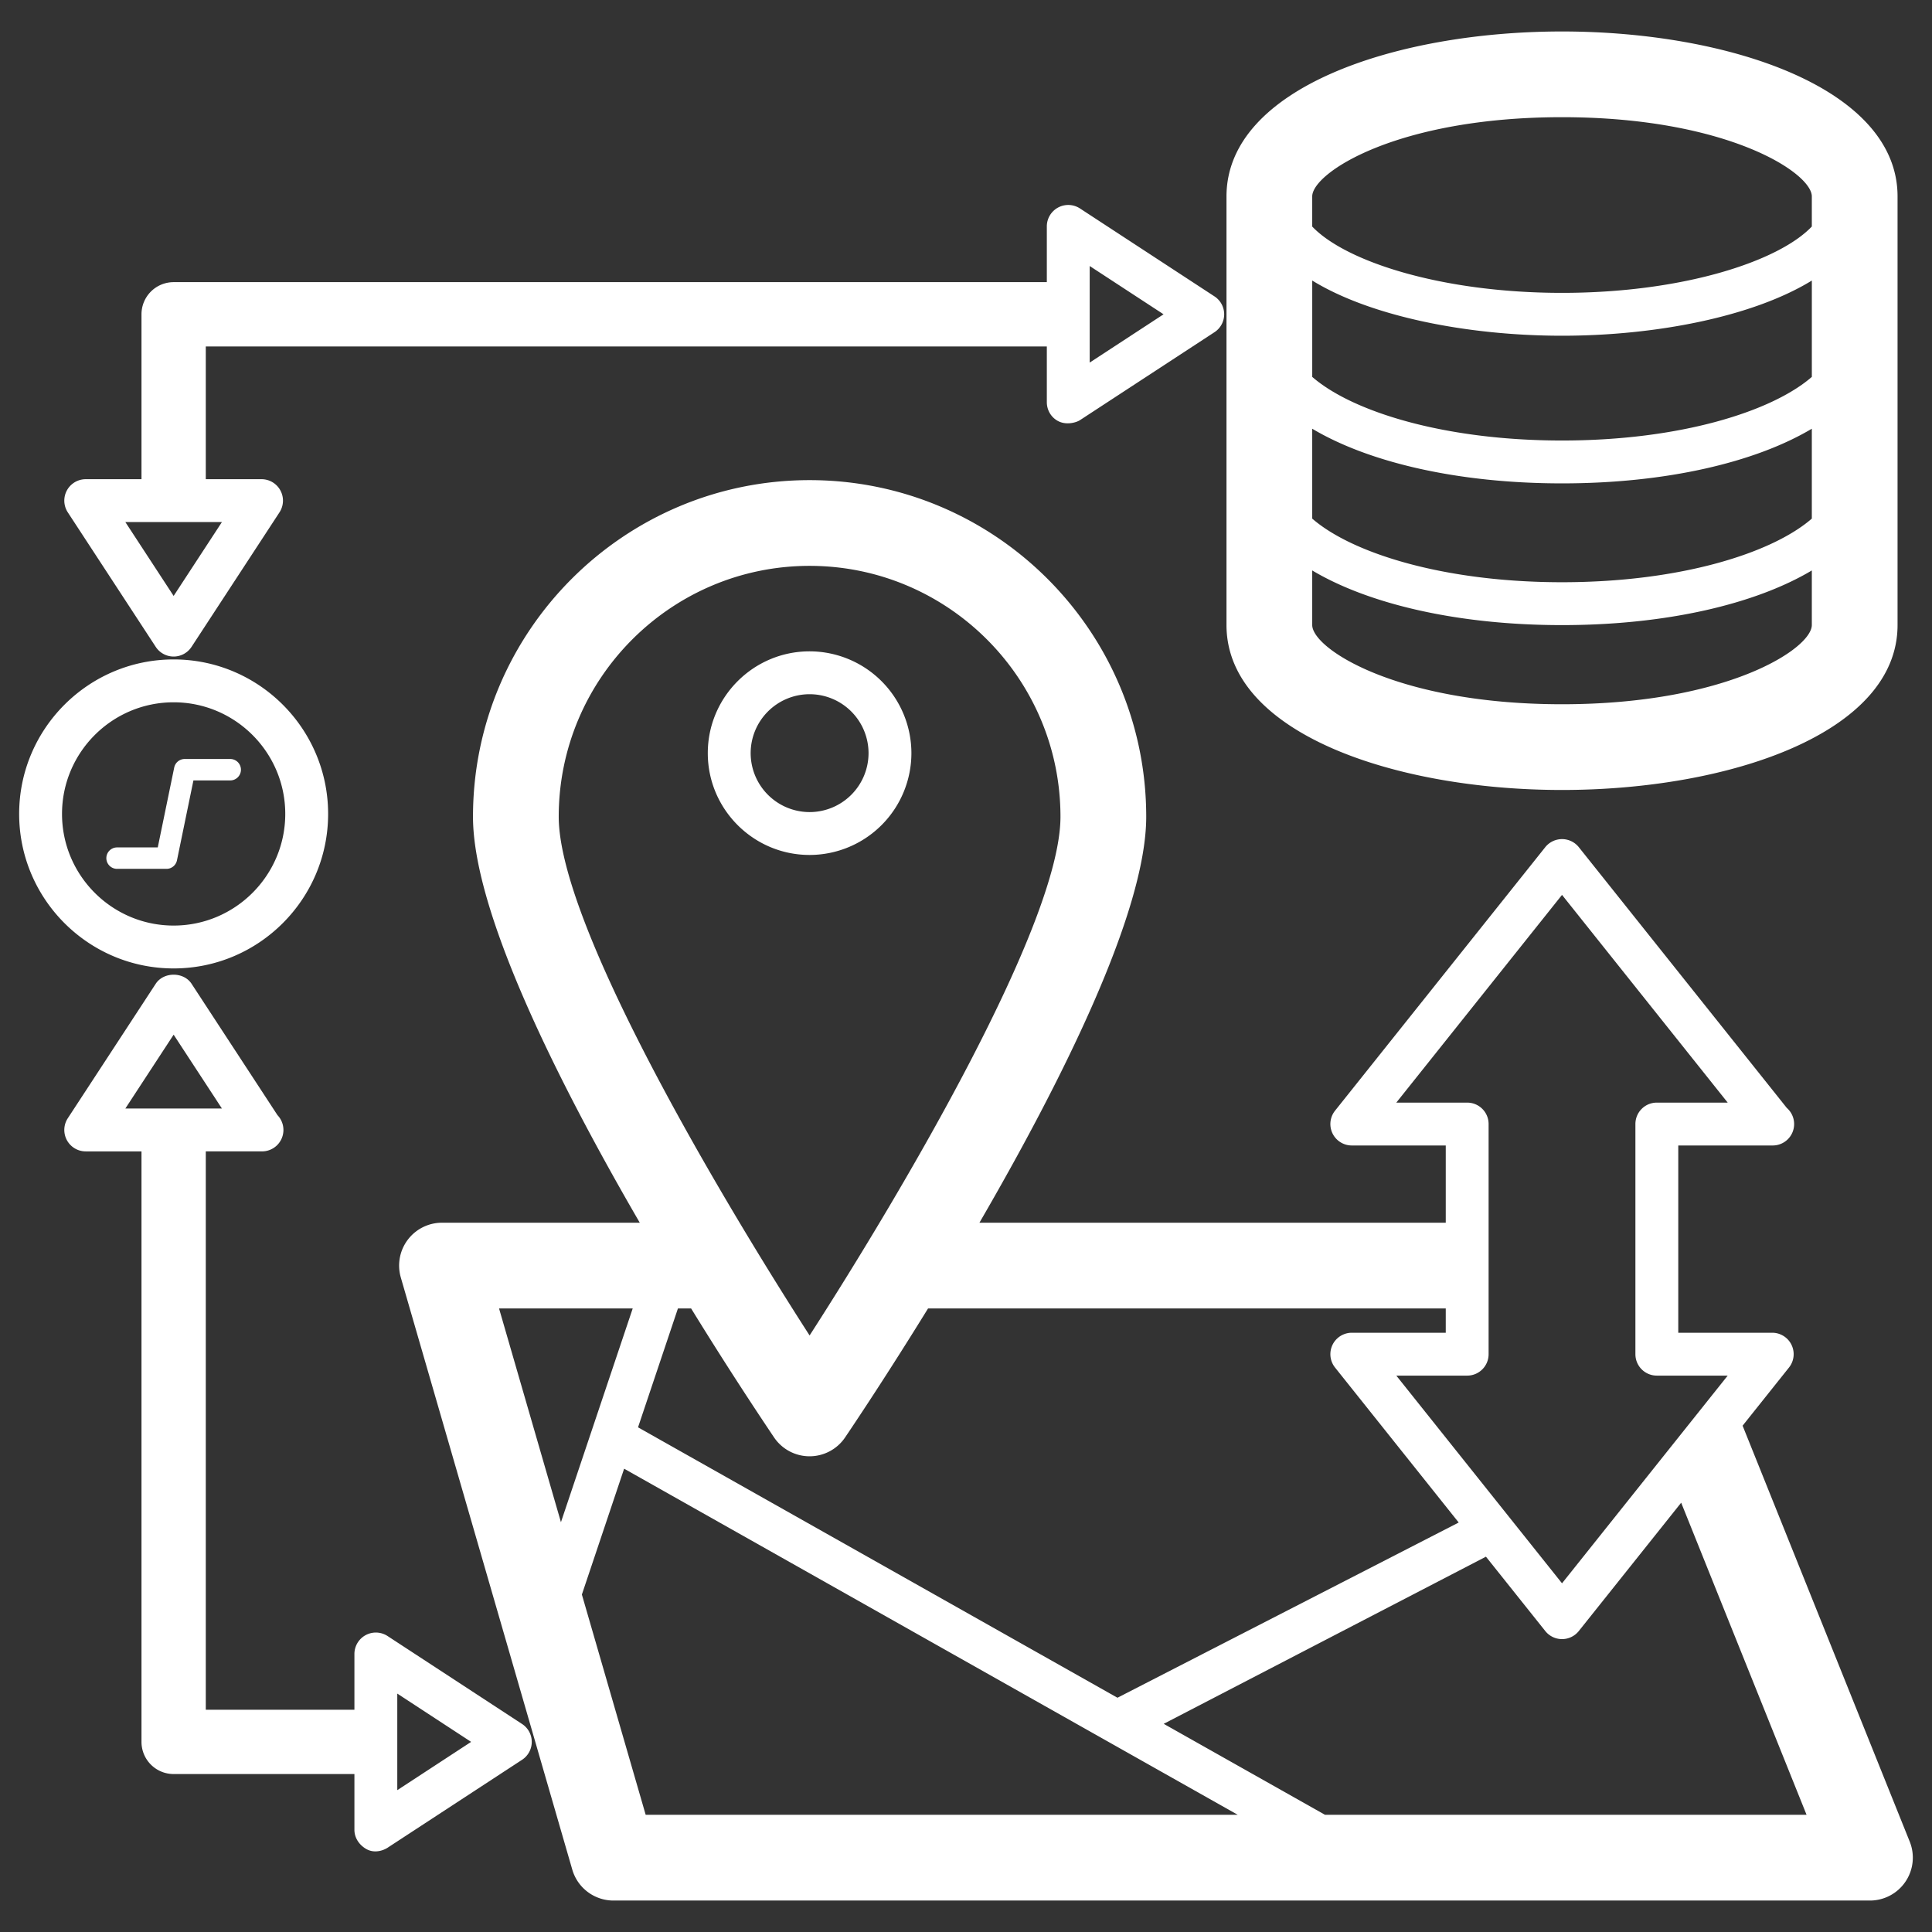<svg viewBox="0 0 128 128" xml:space="preserve" xmlns="http://www.w3.org/2000/svg"><rect x="0" y="0" width="128" height="128" fill="#333333" stroke="none"/><path d="M60.383 49.898a6.753 6.753 0 0 0-6.745-6.745c-3.719 0-6.745 3.026-6.745 6.745s3.026 6.745 6.745 6.745a6.752 6.752 0 0 0 6.745-6.745zm-10.65 0a3.908 3.908 0 0 1 3.905-3.905 3.908 3.908 0 0 1 3.905 3.905 3.908 3.908 0 0 1-3.905 3.905 3.91 3.91 0 0 1-3.905-3.905zm76.793 72.118-11.074-27.561 3.072-3.851a1.42 1.42 0 0 0-1.109-2.306h-6.225V75.891H117.443a1.419 1.419 0 0 0 .937-2.488l-13.781-17.277a1.423 1.423 0 0 0-2.22 0L88.451 73.585a1.42 1.42 0 0 0 1.109 2.306h6.225v5.117H64.89c5.339-9.195 11.05-20.52 11.05-26.897 0-12.297-10.004-22.301-22.301-22.301S31.337 41.814 31.337 54.111c0 6.377 5.711 17.701 11.05 26.897H29.283a2.84 2.84 0 0 0-2.728 3.63l11.36 39.228a2.84 2.84 0 0 0 2.728 2.05h83.247a2.843 2.843 0 0 0 2.636-3.9zM92.509 73.051l10.979-13.762 10.977 13.762h-4.695c-.785 0-1.42.635-1.42 1.42v15.247c0 .785.635 1.42 1.42 1.42h4.695l-10.977 13.76-10.979-13.76h4.695c.785 0 1.42-.635 1.42-1.42V74.471c0-.785-.635-1.42-1.42-1.42h-4.695zm3.276 13.637v1.61H89.56a1.42 1.42 0 0 0-1.109 2.306l8.192 10.267-22.608 11.609-31.764-17.916 2.644-7.876h.873a255.369 255.369 0 0 0 5.496 8.545 2.84 2.84 0 0 0 4.706 0c.635-.94 2.807-4.184 5.496-8.545h34.299zM53.638 37.49c9.165 0 16.621 7.456 16.621 16.621 0 7.078-10.461 24.8-16.621 34.367-6.16-9.567-16.621-27.289-16.621-34.367 0-9.165 7.457-16.621 16.621-16.621zM41.919 86.688l-4.755 14.162-4.101-14.162h8.856zm-3.368 18.954 2.799-8.337 40.654 22.93H42.778l-4.227-14.593zm49.235 14.594-10.687-6.028 21.349-11.074 3.932 4.928a1.42 1.42 0 0 0 2.218 0l6.784-8.504 8.308 20.678H87.786zm-77.47-77.383a1.417 1.417 0 0 0 2.376 0l5.824-8.908a1.42 1.42 0 0 0-1.188-2.197h-3.694v-8.795h55.721v3.694c0 .521.283 1.006.745 1.249.556.293 1.218.093 1.452-.061l8.908-5.824a1.417 1.417 0 0 0 0-2.376l-8.908-5.824a1.42 1.42 0 0 0-2.197 1.188v3.694H11.504a2.13 2.13 0 0 0-2.13 2.13v10.925H5.68a1.42 1.42 0 0 0-1.188 2.197l5.824 8.908zm61.879-25.229 4.894 3.199-4.894 3.199v-6.398zM14.703 34.588l-3.199 4.894-3.199-4.894h6.398zm19.882 79.628-8.907-5.824a1.42 1.42 0 0 0-2.197 1.188v3.694h-9.847V76.282h3.694a1.419 1.419 0 0 0 1.056-2.4l-5.691-8.703c-.524-.804-1.853-.804-2.377 0l-5.824 8.907a1.42 1.42 0 0 0 1.188 2.197h3.694v39.122a2.13 2.13 0 0 0 2.13 2.13h11.977v3.694c0 .521.3.976.745 1.249.591.363 1.218.093 1.452-.061l8.907-5.824a1.417 1.417 0 0 0 0-2.377zM11.504 68.55l3.199 4.892H8.305l3.199-4.892zm14.817 50.053v-6.398l4.892 3.199-4.892 3.199zM7.046 56.854a.71.71 0 0 1 .71-.71h2.696l1.09-5.292a.71.71 0 0 1 .695-.567h3.016a.71.71 0 0 1 0 1.42h-2.438l-1.09 5.292a.71.71 0 0 1-.695.567H7.756a.71.71 0 0 1-.71-.71zm96.442-4.516c11.047 0 22.23-3.754 22.23-10.93V13.015c0-7.176-11.184-10.93-22.23-10.93s-22.23 3.754-22.23 10.93v28.393c0 7.176 11.184 10.93 22.23 10.93zm-16.55-23.934c3.74 2.228 9.643 3.621 16.55 3.621 6.908 0 12.811-1.392 16.55-3.621v5.955c-2.625 2.284-8.701 4.215-16.55 4.215s-13.926-1.931-16.55-4.215v-5.955zm33.101-3.434c-2.625 2.284-8.701 4.215-16.55 4.215s-13.926-1.931-16.55-4.215v-6.383c3.901 2.396 10.345 3.656 16.55 3.656s12.65-1.26 16.55-3.656v6.383zm-16.551 21.688c-10.919 0-16.55-3.68-16.55-5.25v-3.614c3.74 2.228 9.643 3.621 16.55 3.621 6.908 0 12.811-1.392 16.55-3.621v3.614c.001 1.569-5.631 5.25-16.55 5.25zm0-38.894c10.919 0 16.55 3.68 16.55 5.25v1.993c-2.197 2.313-8.558 4.396-16.55 4.396-7.992 0-14.353-2.081-16.55-4.394v-1.994c0-1.57 5.631-5.251 16.55-5.251zM11.504 64.161c5.644 0 10.235-4.593 10.235-10.237s-4.591-10.235-10.235-10.235S1.269 48.28 1.269 53.924 5.86 64.161 11.504 64.161zm0-17.632c4.078 0 7.395 3.317 7.395 7.395s-3.317 7.397-7.395 7.397-7.395-3.318-7.395-7.397 3.317-7.395 7.395-7.395z" fill="#ffffff" class="fill-000000"></path></svg>